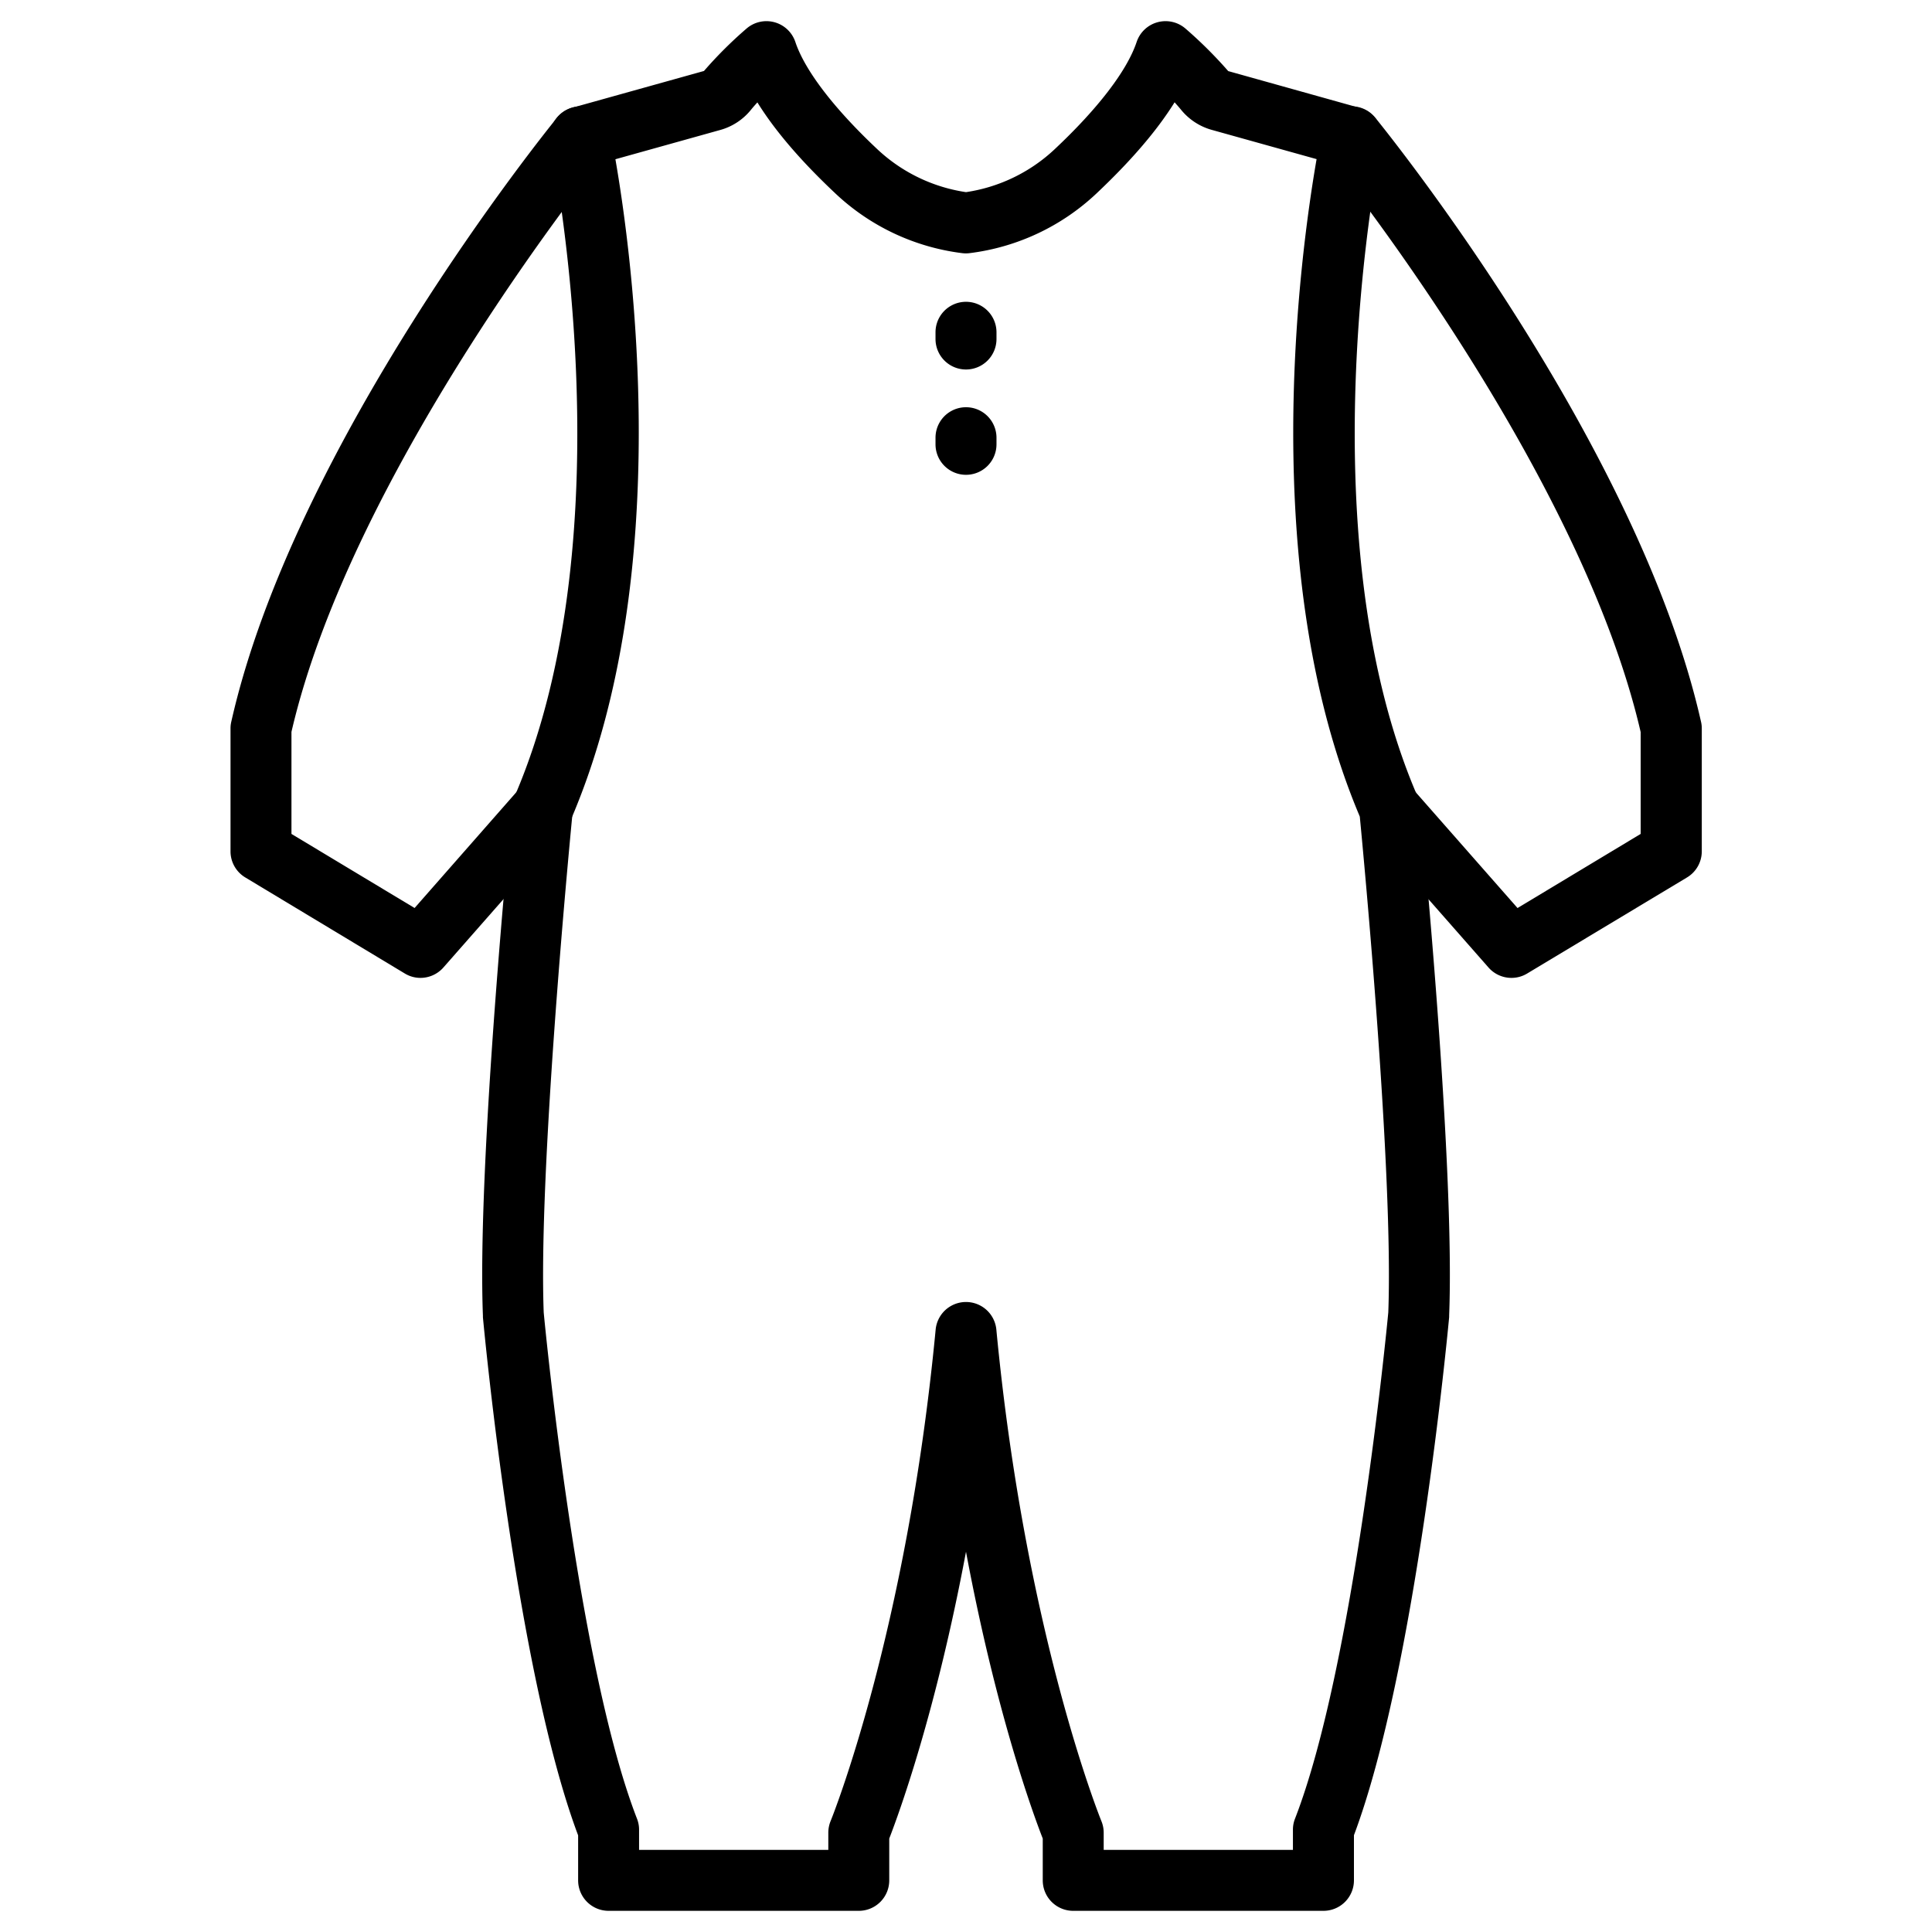 <svg xmlns="http://www.w3.org/2000/svg" viewBox="0 0 512 512" id="baby-clothes">
  <path d="M256 97.92a8.08 8.08 0 01-8.08-8.08V88.06a8.08 8.08 0 0116.16 0v1.78A8.08 8.08 0 01256 97.92zM256 125.83a8.08 8.08 0 01-8.08-8.08V116a8.08 8.08 0 0116.16 0v1.78A8.08 8.08 0 01256 125.83zM400.54 259.15a8.07 8.07 0 01-6.07-2.75l-32.26-36.7A8.08 8.08 0 01374.34 209l27.82 31.64L434.79 221V194C418.62 124 352.62 42.3 352 41.48a8.08 8.08 0 1112.53-10.2c2.83 3.49 69.61 86.18 86.26 160a7.57 7.57 0 01.2 1.77v32.56a8.06 8.06 0 01-3.91 6.92L404.7 258A8 8 0 01400.54 259.15z"></path>
  <path d="M350.71,506.39h-66.3a8.07,8.07,0,0,1-8.07-8.08V487.23c-2.57-6.58-12.35-33.25-20.34-76-8,42.7-17.77,69.37-20.34,76v11.08a8.07,8.07,0,0,1-8.07,8.08h-66.3a8.08,8.08,0,0,1-8.08-8.08V486.39c-16.43-43.75-24.87-133.46-25.23-137.3,0-.14,0-.28,0-.43-1.59-40.34,7.34-131.24,7.72-135.09a8.41,8.41,0,0,1,.63-2.41C166.9,140.34,146.1,39.06,145.88,38a8.08,8.08,0,0,1,5.74-9.44l34.94-9.75A109.92,109.92,0,0,1,197.85,7.56a8.08,8.08,0,0,1,12.93,3.57c2.51,7.53,10.24,17.63,21.77,28.46A43.7,43.7,0,0,0,256,50.92a43.66,43.66,0,0,0,23.45-11.33C291,28.76,298.71,18.66,301.22,11.13a8.08,8.08,0,0,1,12.93-3.57,114.42,114.42,0,0,1,11.34,11.28l34.89,9.76A8.08,8.08,0,0,1,366.12,38c-.22,1-21,102.4,9.57,173.12a8.41,8.41,0,0,1,.63,2.41c.38,3.85,9.31,94.75,7.72,135.09,0,.15,0,.29,0,.43-.36,3.84-8.8,93.55-25.23,137.3v11.92A8.08,8.08,0,0,1,350.71,506.39Zm-58.22-16.15h50.15V484.9a7.9,7.9,0,0,1,.55-2.93c15.6-40.13,24.25-129.2,24.72-134.16,1.4-36.87-6.48-120.28-7.55-131.42C333,151.77,344.5,67.6,348.91,42.17L321.1,34.41a16,16,0,0,1-8.09-5.3c-.52-.64-1.11-1.3-1.73-2q-7,11.25-20.78,24.23A59.7,59.7,0,0,1,257,67.08a7.89,7.89,0,0,1-2.06,0A59.7,59.7,0,0,1,221.5,51.37q-13.78-12.94-20.78-24.23c-.62.67-1.21,1.34-1.74,2a15.92,15.92,0,0,1-8.09,5.3l-27.8,7.76C167.5,67.6,179,151.77,151.64,216.39c-1.07,11.14-8.95,94.55-7.55,131.42.47,5,9.12,94,24.72,134.16a7.9,7.9,0,0,1,.55,2.93v5.34h50.15v-4.56a8.17,8.17,0,0,1,.61-3.08c.2-.48,20.17-49.77,27.84-130.28a8.08,8.08,0,0,1,16.08,0c7.67,80.51,27.64,129.8,27.84,130.29a8.08,8.08,0,0,1,.61,3.07Z"></path>
  <path d="M111.46,259.15A8,8,0,0,1,107.3,258L65,232.53a8.06,8.06,0,0,1-3.91-6.92V193.05a7.57,7.57,0,0,1,.2-1.77c16.65-73.82,83.43-156.51,86.26-160a8.08,8.08,0,1,1,12.53,10.2c-.66.82-66.68,82.59-82.84,152.48V221l32.63,19.63L137.66,209a8.08,8.08,0,1,1,12.13,10.67l-32.26,36.7A8.1,8.1,0,0,1,111.46,259.15Z"></path>
</svg>
